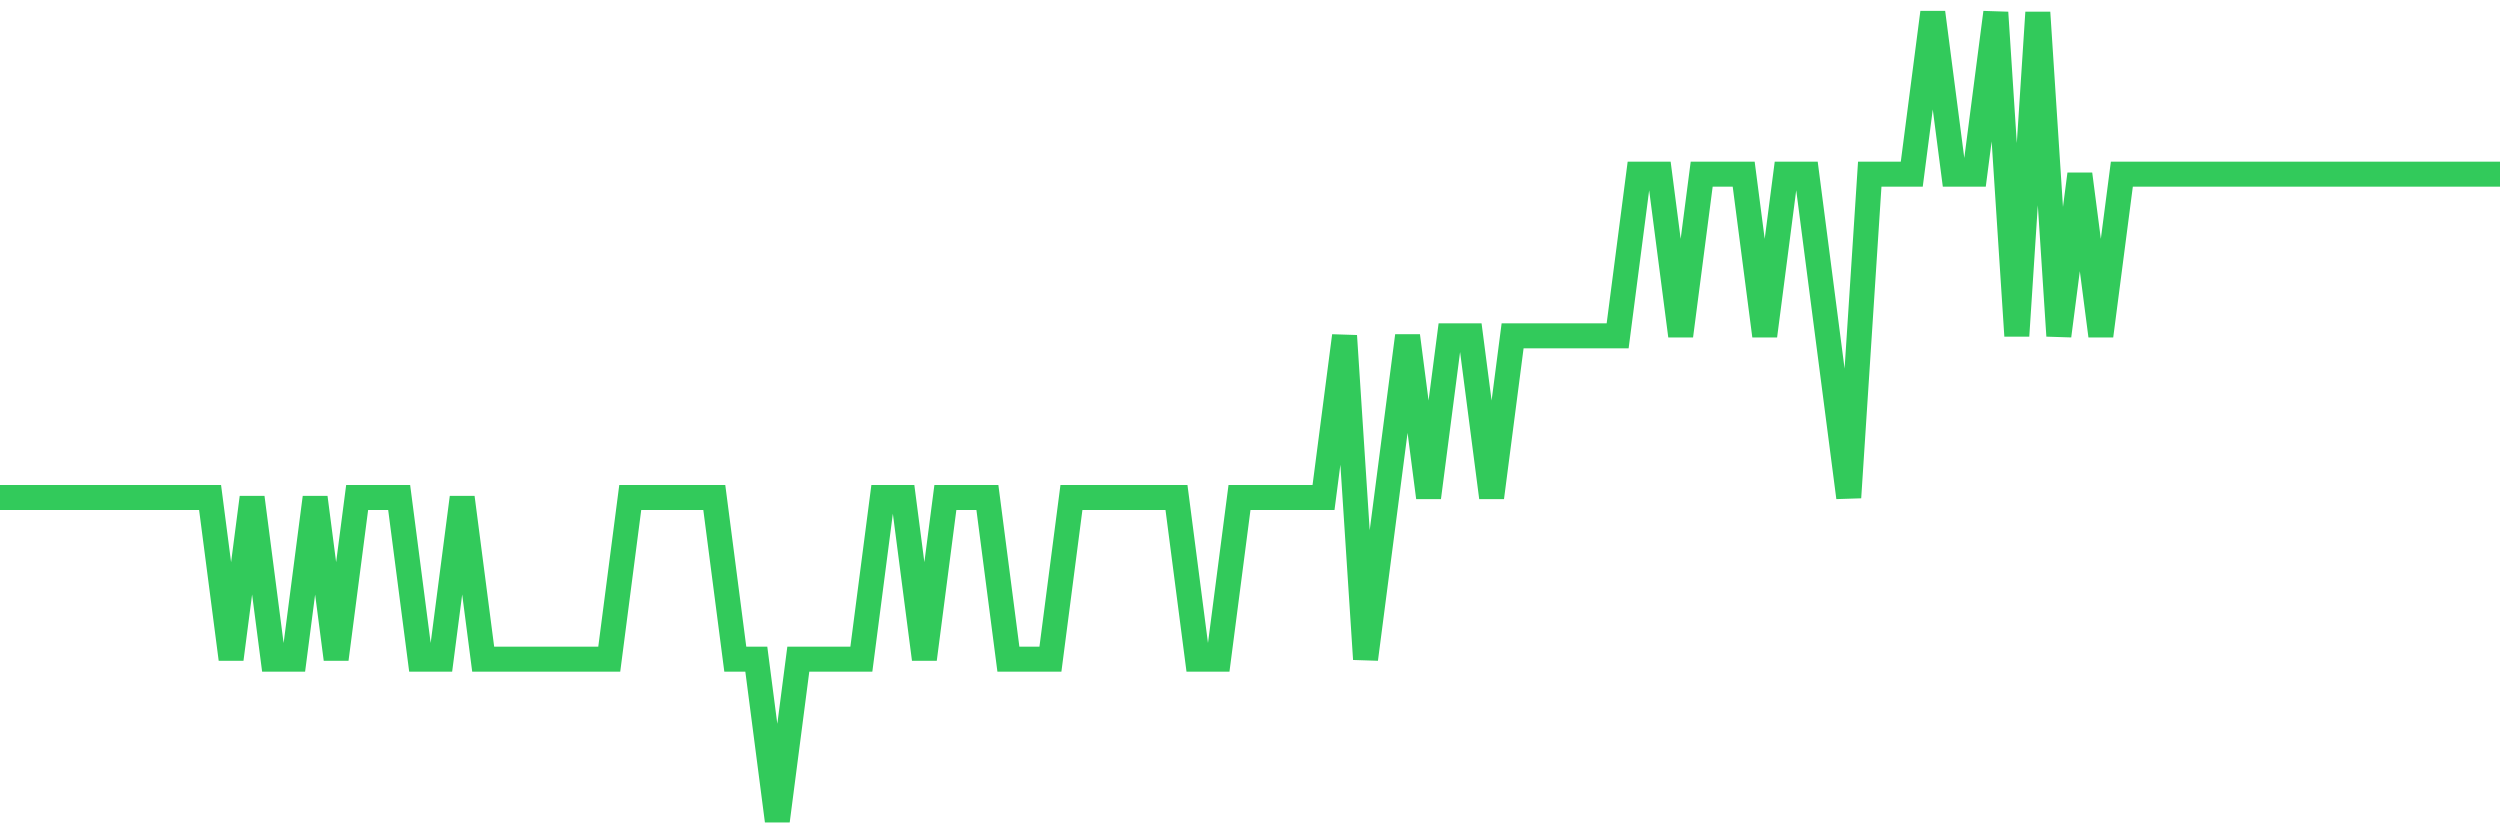 <svg
  xmlns="http://www.w3.org/2000/svg"
  xmlns:xlink="http://www.w3.org/1999/xlink"
  width="120"
  height="40"
  viewBox="0 0 120 40"
  preserveAspectRatio="none"
>
  <polyline
    points="0,23.88 1.008,23.88 2.017,23.88 3.025,23.88 4.034,23.88 5.042,23.88 6.05,23.88 7.059,23.88 8.067,23.88 9.076,23.88 10.084,23.88 11.092,31.64 12.101,23.88 13.109,31.64 14.118,31.64 15.126,23.88 16.134,31.64 17.143,23.88 18.151,23.88 19.16,23.88 20.168,31.64 21.176,31.64 22.185,23.88 23.193,31.64 24.202,31.64 25.21,31.64 26.218,31.64 27.227,31.64 28.235,31.64 29.244,31.64 30.252,23.88 31.261,23.88 32.269,23.88 33.277,23.88 34.286,23.88 35.294,31.64 36.303,31.64 37.311,39.4 38.319,31.64 39.328,31.64 40.336,31.64 41.345,31.64 42.353,23.88 43.361,23.88 44.37,31.64 45.378,23.88 46.387,23.88 47.395,23.88 48.403,31.64 49.412,31.64 50.42,31.64 51.429,23.88 52.437,23.88 53.445,23.88 54.454,23.88 55.462,23.88 56.471,23.88 57.479,31.64 58.487,31.64 59.496,23.88 60.504,23.88 61.513,23.88 62.521,23.88 63.529,23.88 64.538,16.12 65.546,31.64 66.555,23.88 67.563,16.12 68.571,23.88 69.58,16.12 70.588,16.12 71.597,23.88 72.605,16.12 73.613,16.12 74.622,16.12 75.63,16.12 76.639,16.12 77.647,16.12 78.655,8.36 79.664,8.36 80.672,16.12 81.681,8.36 82.689,8.36 83.697,8.36 84.706,16.12 85.714,8.36 86.723,8.36 87.731,16.12 88.739,23.88 89.748,8.36 90.756,8.36 91.765,8.36 92.773,0.6 93.782,8.36 94.79,8.36 95.798,0.6 96.807,16.12 97.815,0.6 98.824,16.12 99.832,8.36 100.84,16.12 101.849,8.36 102.857,8.36 103.866,8.36 104.874,8.36 105.882,8.36 106.891,8.36 107.899,8.36 108.908,8.36 109.916,8.36 110.924,8.36 111.933,8.36 112.941,8.36 113.95,8.36 114.958,8.36 115.966,8.36 116.975,8.36 117.983,8.36 118.992,8.36 120,8.36"
    fill="none"
    stroke="#32ca5b"
    stroke-width="1.2"
  >
  </polyline>
</svg>